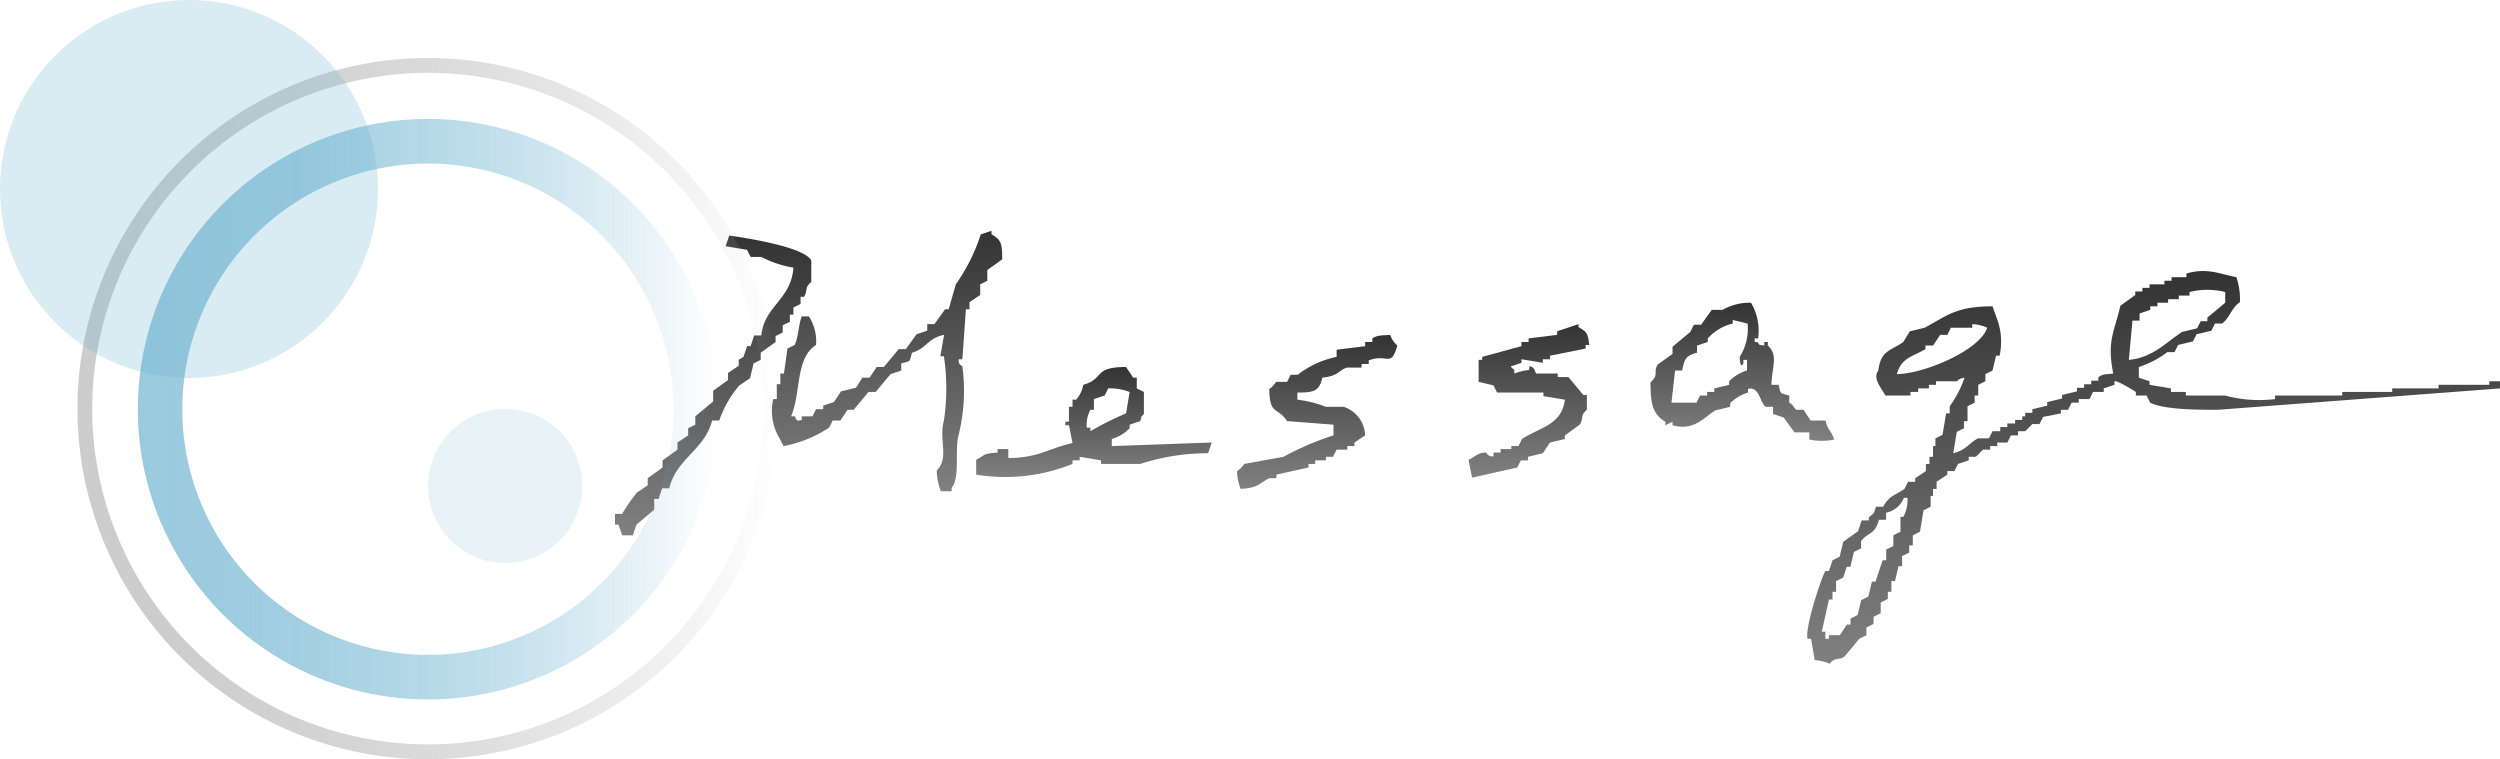 <svg xmlns="http://www.w3.org/2000/svg" xmlns:xlink="http://www.w3.org/1999/xlink" viewBox="0 0 168.13 51.07"><defs><linearGradient id="名称未設定グラデーション_24" x1="59.6" y1="33.08" x2="59.6" y2="15.56" gradientUnits="userSpaceOnUse"><stop offset="0" stop-color="gray"/><stop offset="1" stop-color="#333"/></linearGradient><linearGradient id="名称未設定グラデーション_24-2" x1="48.01" y1="35.96" x2="48.01" y2="15.8" xlink:href="#名称未設定グラデーション_24"/><linearGradient id="名称未設定グラデーション_24-3" x1="117.13" y1="29.57" x2="117.13" y2="20.36" xlink:href="#名称未設定グラデーション_24"/><linearGradient id="名称未設定グラデーション_24-4" x1="102.85" y1="32.12" x2="102.85" y2="21.8" xlink:href="#名称未設定グラデーション_24"/><linearGradient id="名称未設定グラデーション_24-5" x1="88.57" y1="32.84" x2="88.57" y2="22.52" xlink:href="#名称未設定グラデーション_24"/><linearGradient id="名称未設定グラデーション_24-6" x1="73.57" y1="32.05" x2="73.57" y2="24.68" xlink:href="#名称未設定グラデーション_24"/><linearGradient id="名称未設定グラデーション_24-7" x1="144.84" y1="44.6" x2="144.84" y2="18.27" xlink:href="#名称未設定グラデーション_24"/><linearGradient id="名称未設定グラデーション_21" x1="5.2" y1="27.48" x2="52.37" y2="27.48" gradientUnits="userSpaceOnUse"><stop offset="0" stop-color="#ccc"/><stop offset="0.13" stop-color="#ccc" stop-opacity="0.98"/><stop offset="0.27" stop-color="#ccc" stop-opacity="0.91"/><stop offset="0.41" stop-color="#ccc" stop-opacity="0.81"/><stop offset="0.56" stop-color="#ccc" stop-opacity="0.66"/><stop offset="0.72" stop-color="#ccc" stop-opacity="0.46"/><stop offset="0.87" stop-color="#ccc" stop-opacity="0.23"/><stop offset="1" stop-color="#ccc" stop-opacity="0"/></linearGradient><linearGradient id="名称未設定グラデーション_20" x1="9.26" y1="27.48" x2="48.31" y2="27.48" gradientUnits="userSpaceOnUse"><stop offset="0" stop-color="#66afce"/><stop offset="0.13" stop-color="#66afce" stop-opacity="0.98"/><stop offset="0.27" stop-color="#66afce" stop-opacity="0.92"/><stop offset="0.41" stop-color="#66afce" stop-opacity="0.81"/><stop offset="0.56" stop-color="#66afce" stop-opacity="0.67"/><stop offset="0.71" stop-color="#66afce" stop-opacity="0.48"/><stop offset="0.86" stop-color="#66afce" stop-opacity="0.25"/><stop offset="1" stop-color="#66afce" stop-opacity="0"/></linearGradient></defs><title>company_message</title><g id="レイヤー_2" data-name="レイヤー 2"><g id="レイヤー_2-2" data-name="レイヤー 2"><path d="M63.49,22.52c-1.16.25-1.14.91-2.16,1.2-.17.66-.07.54-.72.72v.48l-.72.24-1,1.2h-.48l-1,1.2H57l-.48.72H56l-.24.48A8.29,8.29,0,0,1,52.69,30l-.24-.48A3.58,3.58,0,0,1,52,26.84h.24v-1h.24v-.72h.24l.24-1.68.48-.24c.26-.51.27-1.42.48-1.92h.48a3.1,3.1,0,0,1,.48,1.92c-1.41.89-1,3.25-1.68,4.8h.24c.14.1,0,.39.48.24V28h.72l.24-.48h.48v-.24l.72-.24.48-.72,1-.24L58,25.4h.48l.48-.72h.48l1-1.2h.48l.72-1,.72-.24V21.8h.48l.72-1h.24l.48-1.68a12.51,12.51,0,0,0,1.68-3.36l.72-.24v.24c.66.37.72.62.72,1.68l-1,.72v.72l-.48.24v.72l-.72.48v.48h-.24l-.24,3.36h-.24c-.06.4.23.42.24.48a12.19,12.19,0,0,1-.24,4.56c-.3,1,.11,2.93-.48,3.6v.24h-.72A3.77,3.77,0,0,1,63,31.64c.86-.87.12-2,.48-3.36a14.7,14.7,0,0,0,0-4.32h-.24Z" fill-rule="evenodd" fill="url(#名称未設定グラデーション_24)"/><path d="M48.37,28.28h-.48c-.47,1.94-2.42,2.58-2.88,4.56h-.48l-.24.72H44v.72l-1.2,1-.24.72h-.72l-.24-.72h-.24v-.72h.48a11.3,11.3,0,0,1,1-1.44l.72-.48v-.48l1-.72v-.48l1-.72v-.48l.72-.48v-.48l.48-.24V28l1.2-1v-.72l1-.72v-.48l.72-.48V24.2L50,24l.24-.72h.24l.24-.72h.48c.2-2,2-2.38,2.16-4.56a7.15,7.15,0,0,1-2.16-.72h-.72l-.24-.48-1.44-.24.24-.72c1.33.19,5.08.79,5.52,1.68v1.44c-.48.42-.2.47-.48,1h-.24v.48l-.48.24v.48h-.24v.48l-.48.24v.48l-.48.24V23l-1,.72v.48l-.48.24-.24,1-.72.48A7.32,7.32,0,0,0,48.37,28.28Z" fill-rule="evenodd" fill="url(#名称未設定グラデーション_24-2)"/><path d="M122.77,28.28h-1l-.48-.72h-.48c-.15-.1-.19-.32-.48-.48V26.6c-.65-.18-.55-.06-.72-.72h-.48c.05-1.25.47-2-.24-2.64V23h-.24v.24c-.5-.08-.22,0-.48-.24H118v-.24h.24a3.76,3.76,0,0,0-.48-2.4,3.69,3.69,0,0,0-1.92.48h-.72l-.72,1h-.48l-.24.48-1.2,1v.48l-1,.72c-.32.54.12.65-.48,1.2,0,1.34.13,2.16,1,2.64v.24l.48-.24v.24c1.47.41,2.16-.57,2.88-1l1-.24v-.24a2.73,2.73,0,0,1,1.2-.72v-.24c.77-.23.81,1,1.2,1.2h.48v.48l.72.24.72,1h1v.48a4.14,4.14,0,0,0,1.68,0C123.08,28.82,122.92,28.94,122.77,28.28Zm-5.52-3.84V24.2h.24v.72a2.74,2.74,0,0,0-1.2.72v.24l-1,.24v.24h-.48v.24h-.48l-.24.48h-1.68l.24-2.16h.48c.15-.75.22-1,1-1.2v-.48l.72-.24v-.24a3.26,3.26,0,0,1,1.68-1v-.24l1,.24A3.56,3.56,0,0,1,117,24S117,24.89,117.25,24.44Z" fill-rule="evenodd" fill="url(#名称未設定グラデーション_24-3)"/><path d="M99,32.12l-.24-1.2c.41-.16.64-.51,1.2-.48a.41.41,0,0,0,.48.24v-.24h.48V30.2h.72V30h.48l.24-.48c1.15-.76,2.68-.93,2.88-2.64l-1.44-.24v-.24h-3.12l-.24-.48-1-.24V24.2h.24V24l2.64-.72V23h.48v-.24l1.92-.24v-.24l1.44-.48V22c.54.31.63.39.72,1.2h-.24v.24l-2.4.48v.24h-.48v.24l-1.44-.24v.24l-.72.24c.2.27,0,0,.24.24v.24a4,4,0,0,1,1-.24v-.24c.4,0,.39.44.48.48h1.44v.24h.72l1,1.2h.24v1c-.48.41-.2.56-.48,1l-1,.72v.24l-1,.24-.48.72-1,.24v.24h-.48l-.24.48Z" fill-rule="evenodd" fill="url(#名称未設定グラデーション_24-4)"/><path d="M88.93,25.4c-.21.91-.55,1-1.68,1v.48a7.86,7.86,0,0,1,1.92.48h1.2a2.11,2.11,0,0,1,1.44,1.92l-.72.48V30h-.48v.24h-.72l-.24.48h-.48v.24h-.72v.24H88v.24l-2.16.48v.24h-.48c-.74.38-.71.64-1.92.72a3,3,0,0,1-.24-1.2,1.92,1.92,0,0,0,.48-.48l2.64-.48a19.27,19.27,0,0,1,3.36-1.44v-.72l-3.12-.24c-.66-1-1.17-.35-1.2-2.16.25-.13.41-.44.48-.48h.72l.24-.48h.48A6.31,6.31,0,0,1,89.89,24v-.48l1.92-.24V23h.48v-.24c.36-.23.59-.19,1.2-.24a1.8,1.8,0,0,0,.48.72c-.42,1.53-.67.51-1.92,1v.24h-.48v.24h-1C90,24.93,90,25.29,88.93,25.4Z" fill-rule="evenodd" fill="url(#名称未設定グラデーション_24-5)"/><path d="M74.77,30v-.48a2.67,2.67,0,0,0,1.2-.72v-.24l.72-.24c.14-.48,0-.21.24-.48V26.36l-.48-.24V25.4h-.24l-.48-.72c-2.25,0-1.43.8-2.88,1.2a2,2,0,0,1-.48,1h-.24v.48h-.24v1h-.24v.24h.24l.24,1.2c-1.56.33-2.27,1-4.32,1V30.2h-.72v.24c-1,.06-.81.15-1.44.48v1a12.06,12.06,0,0,0,6.48-.72v-.24h.48v-.24l1.44.24v.24h2.64a14.77,14.77,0,0,1,4.56-.72l.24-.72Zm-1.44-1v-.24h-.24a2.14,2.14,0,0,1,.24-1.2h.24v-.72l.72-.24.24-.48a3.76,3.76,0,0,1,1.44.24l-.24,1.44A21.21,21.21,0,0,0,73.33,29Z" fill-rule="evenodd" fill="url(#名称未設定グラデーション_24-6)"/><path d="M167.41,25.64v.24H164v.24h-3.12v.24h-3.36v.24H153v.24a8.82,8.82,0,0,1-3.36-.24H147v-.24h-1v-.24l-1.44-.24v-.24l-.72-.24v-.72a6.38,6.38,0,0,0,1.92-1h.48l.24-.48,1-.24.24-.48,1-.24.24-.48h.48c.5-.36.65-1.09,1.2-1.44a4.6,4.6,0,0,0-.24-1.68c-1.1-.21-2-.66-3.36-.24v.24h-1v.24h-.48v.24h-1v.24h-.48v.24h-.48v.24l-1,.72c-.4,1.76-.92,2.35-.48,4.56-.54.08-.63,0-1,.24v.24h-.48v.24h-.48v.24h-.48v.24l-1,.24v.24l-1,.24v.24l-1,.24v.24h-.48V28H136v.24h-.48v.24H135v.24h-.48V29H134l-.24.48h-.72c-.64.3-.75.77-1.68,1l.24-1.44.48-.24v-.48h.24v-1l.48-.24V26.6h.24v-.72l.48-.24v-.48l.48-.24.24-1h.24a4.46,4.46,0,0,0-.24-2.64L134,20.6c-2.45,0-3.05.63-4.56,1.44l-1,.24L128,23c-.86.61-1.51.55-1.68,1.92-.39.52.18,1.15.48,1.68h1.68v-.24H129v-.24h.72v-.24h.48v-.24h1.44s0-.16.48-.24a7.07,7.07,0,0,1-1,1.92v.48h-.24l-.24,1.44-.48.24V30H130v.72h-.24v.48h-.24v.48l-.72.48v.24h-.48l-.24.48c-.69.47-1,.44-1.44,1.2h-.48c-.17.59-.13.39-.48.72V35h-.48l-.24.72-1,.72-.24,1-.48.24-.24.72h-.24c-.27.44-1.39,3.82-1.2,4.56h.24l.24,1.44a2.54,2.54,0,0,1,1,.24c.41-.48.56-.2,1-.48l1-1.2.48-.24V42.2l.48-.24v-.48l.48-.24v-.72l.48-.24V39.8h.24v-.72h.24l.24-1h.24V37.4l.48-.24v-.48h.24V36l.48-.24.24-1.44.48-.24v-.72H130v-.48h.24v-.48l.72-.48v-.24h.48l.24-.48.72-.24v-.24h.48l.48-.48h.48V30h.48v-.24H135l.24-.48h.48V29h.48l.48-.48h.48l.24-.48,1.2-.24v-.24h.48l.24-.48h.48v-.24h.72l.24-.48h.72v-.24l.72-.24v-.24c.2-.06,1.26.6,1.44.72v.24h.72l.24.48c.93.47,3.14.48,4.56.48l19-1.44v-.48Zm-39.84-.48c.29-1.1,1.05-1.17,1.92-1.68v-.24H130l.48-.72h.48l.24-.48h1.44V21.8a2.54,2.54,0,0,1,1,.24C133.2,23.51,129.48,25.13,127.57,25.16Zm.48,9.6h-.24v1l-.48.24v.72l-.48.24v.72h-.24l-.48,1.44h-.24l-.24,1-.48.24-.24,1-.48.24V42h-.24l-.48.72H123v.24h-.24v-.48h-.24l.48-2.16h.24V39.8h.24v-.72l.48-.24.24-.72h.24l.24-1,.48-.24v-.48c.43-.61.93-.4,1.2-1.44h.48v-.48a1.62,1.62,0,0,0,1.2-1h.24A2.3,2.3,0,0,1,128,34.76ZM143.17,24.2l.24-2.64h.48v-.48l.72-.24V20.6h.48v-.24h.72v-.24h.72v-.24h.72v-.24a4.92,4.92,0,0,1,2.4,0v.72l-1.2,1v.24H148l-.24.48-1,.24C145.69,23,144.79,24.06,143.17,24.2Z" fill-rule="evenodd" fill="url(#名称未設定グラデーション_24-7)"/><path d="M28.78,4.9A22.58,22.58,0,1,1,6.2,27.48,22.61,22.61,0,0,1,28.78,4.9m0-1A23.58,23.58,0,1,0,52.37,27.48,23.58,23.58,0,0,0,28.78,3.9Z" fill="url(#名称未設定グラデーション_21)"/><g opacity="0.66"><path d="M28.78,11A16.52,16.52,0,1,1,12.26,27.48,16.54,16.54,0,0,1,28.78,11m0-3A19.52,19.52,0,1,0,48.31,27.48,19.52,19.52,0,0,0,28.78,8Z" fill="url(#名称未設定グラデーション_20)"/></g><g opacity="0.25"><circle cx="12.71" cy="12.71" r="12.71" fill="#66afce"/></g><g opacity="0.15"><circle cx="33.98" cy="32.68" r="5.19" transform="translate(-11.79 21.37) rotate(-30)" fill="#66afce"/></g></g></g></svg>